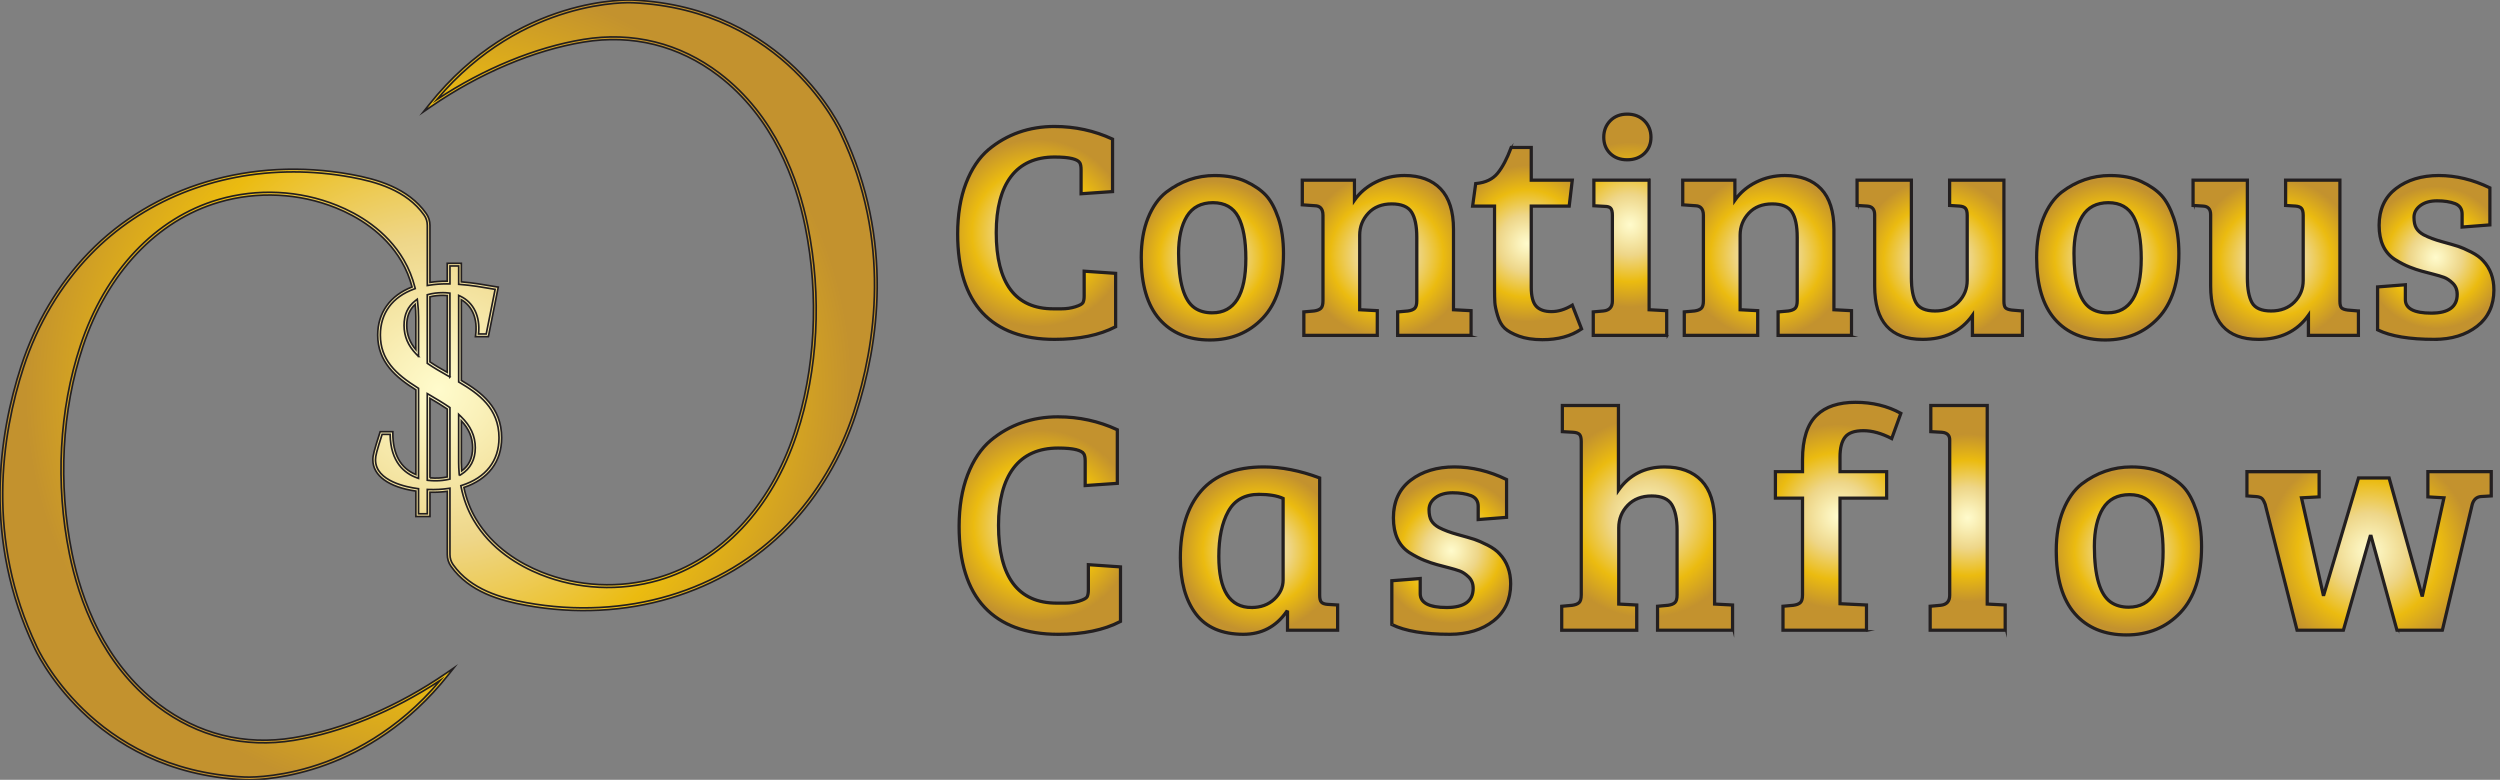 <?xml version="1.0" encoding="UTF-8"?>
<svg id="Layer_1" data-name="Layer 1" xmlns="http://www.w3.org/2000/svg" xmlns:xlink="http://www.w3.org/1999/xlink" viewBox="0 0 1498.4 467.38">
  <rect x="0" y="0" width="1498.4" height="467.38" fill="#808080" stroke="none"/>
  <defs>
    <style>
      .cls-1 {
        fill: url(#Gold_Radial);
      }

      .cls-1, .cls-2, .cls-3, .cls-4, .cls-5, .cls-6, .cls-7, .cls-8, .cls-9, .cls-10, .cls-11, .cls-12, .cls-13, .cls-14, .cls-15, .cls-16, .cls-17, .cls-18, .cls-19, .cls-20, .cls-21, .cls-22, .cls-23, .cls-24, .cls-25, .cls-26, .cls-27, .cls-28, .cls-29, .cls-30, .cls-31, .cls-32, .cls-33, .cls-34, .cls-35, .cls-36, .cls-37, .cls-38 {
        stroke: #231f20;
        stroke-miterlimit: 10;
      }

      .cls-2 {
        fill: url(#Gold_Radial-2);
      }

      .cls-3 {
        fill: url(#Gold_Radial-5);
      }

      .cls-4 {
        fill: url(#Gold_Radial-3);
      }

      .cls-5 {
        fill: url(#Gold_Radial-4);
      }

      .cls-6 {
        fill: url(#Gold_Radial-8);
      }

      .cls-7 {
        fill: url(#Gold_Radial-7);
      }

      .cls-8 {
        fill: url(#Gold_Radial-9);
      }

      .cls-9 {
        fill: url(#Gold_Radial-6);
      }

      .cls-10 {
        fill: url(#Gold_Radial-14);
      }

      .cls-11 {
        fill: url(#Gold_Radial-12);
      }

      .cls-12 {
        fill: url(#Gold_Radial-15);
      }

      .cls-13 {
        fill: url(#Gold_Radial-13);
      }

      .cls-14 {
        fill: url(#Gold_Radial-18);
      }

      .cls-15 {
        fill: url(#Gold_Radial-16);
      }

      .cls-16 {
        fill: url(#Gold_Radial-19);
      }

      .cls-17 {
        fill: url(#Gold_Radial-17);
      }

      .cls-18 {
        fill: url(#Gold_Radial-11);
      }

      .cls-19 {
        fill: url(#Gold_Radial-10);
      }

      .cls-20 {
        fill: url(#Gold_Radial-35);
      }

      .cls-21 {
        fill: url(#Gold_Radial-30);
      }

      .cls-22 {
        fill: url(#Gold_Radial-20);
      }

      .cls-23 {
        fill: url(#Gold_Radial-21);
      }

      .cls-24 {
        fill: url(#Gold_Radial-25);
      }

      .cls-25 {
        fill: url(#Gold_Radial-24);
      }

      .cls-26 {
        fill: url(#Gold_Radial-23);
      }

      .cls-27 {
        fill: url(#Gold_Radial-22);
      }

      .cls-28 {
        fill: url(#Gold_Radial-29);
      }

      .cls-29 {
        fill: url(#Gold_Radial-28);
      }

      .cls-30 {
        fill: url(#Gold_Radial-27);
      }

      .cls-31 {
        fill: url(#Gold_Radial-26);
      }

      .cls-32 {
        fill: url(#Gold_Radial-37);
      }

      .cls-33 {
        fill: url(#Gold_Radial-33);
      }

      .cls-34 {
        fill: url(#Gold_Radial-32);
      }

      .cls-35 {
        fill: url(#Gold_Radial-36);
      }

      .cls-36 {
        fill: url(#Gold_Radial-34);
      }

      .cls-37 {
        fill: url(#Gold_Radial-38);
      }

      .cls-38 {
        fill: url(#Gold_Radial-31);
      }
    </style>
    <radialGradient id="Gold_Radial" data-name="Gold Radial" cx="262.88" cy="233.69" fx="262.88" fy="233.69" r="247.87" gradientUnits="userSpaceOnUse">
      <stop offset="0" stop-color="#fffbcc"/>
      <stop offset=".11" stop-color="#faf1ba"/>
      <stop offset=".34" stop-color="#efd98e"/>
      <stop offset=".37" stop-color="#eed688"/>
      <stop offset=".69" stop-color="#ebbb10"/>
      <stop offset="1" stop-color="#c3922e"/>
    </radialGradient>
    <radialGradient id="Gold_Radial-2" data-name="Gold Radial" cx="262.88" cy="233.69" fx="262.88" fy="233.69" r="248.71" xlink:href="#Gold_Radial"/>
    <radialGradient id="Gold_Radial-3" data-name="Gold Radial" cx="621.33" cy="139.6" fx="621.33" fy="139.6" r="56.18" xlink:href="#Gold_Radial"/>
    <radialGradient id="Gold_Radial-4" data-name="Gold Radial" cx="621.33" cy="139.6" fx="621.33" fy="139.6" r="56.65" xlink:href="#Gold_Radial"/>
    <radialGradient id="Gold_Radial-5" data-name="Gold Radial" cx="726.64" cy="154.49" fx="726.64" fy="154.49" r="46.08" xlink:href="#Gold_Radial"/>
    <radialGradient id="Gold_Radial-6" data-name="Gold Radial" cx="726.64" cy="154.49" fx="726.64" fy="154.49" r="46.55" xlink:href="#Gold_Radial"/>
    <radialGradient id="Gold_Radial-7" data-name="Gold Radial" cx="831.13" cy="153.1" fx="831.13" fy="153.1" r="49.26" xlink:href="#Gold_Radial"/>
    <radialGradient id="Gold_Radial-8" data-name="Gold Radial" cx="831.13" cy="153.1" fx="831.13" fy="153.1" r="49.73" xlink:href="#Gold_Radial"/>
    <radialGradient id="Gold_Radial-9" data-name="Gold Radial" cx="915.27" cy="145.98" fx="915.27" fy="145.98" r="46.82" xlink:href="#Gold_Radial"/>
    <radialGradient id="Gold_Radial-10" data-name="Gold Radial" cx="915.29" cy="145.98" fx="915.29" fy="145.98" r="47.3" xlink:href="#Gold_Radial"/>
    <radialGradient id="Gold_Radial-11" data-name="Gold Radial" cx="976.95" cy="134.7" fx="976.95" fy="134.7" r="49.39" xlink:href="#Gold_Radial"/>
    <radialGradient id="Gold_Radial-12" data-name="Gold Radial" cx="976.94" cy="134.7" fx="976.94" fy="134.7" r="49.82" xlink:href="#Gold_Radial"/>
    <radialGradient id="Gold_Radial-13" data-name="Gold Radial" cx="1059.14" cy="153.1" fx="1059.14" fy="153.1" r="49.26" xlink:href="#Gold_Radial"/>
    <radialGradient id="Gold_Radial-14" data-name="Gold Radial" cx="1059.14" cy="153.1" fx="1059.14" fy="153.1" r="49.73" xlink:href="#Gold_Radial"/>
    <radialGradient id="Gold_Radial-15" data-name="Gold Radial" cx="1162.61" cy="155.69" fx="1162.61" fy="155.69" r="48.65" xlink:href="#Gold_Radial"/>
    <radialGradient id="Gold_Radial-16" data-name="Gold Radial" cx="1162.61" cy="155.69" fx="1162.61" fy="155.69" r="49.12" xlink:href="#Gold_Radial"/>
    <radialGradient id="Gold_Radial-17" data-name="Gold Radial" cx="1263.31" cy="154.49" fx="1263.31" fy="154.49" r="46.08" xlink:href="#Gold_Radial"/>
    <radialGradient id="Gold_Radial-18" data-name="Gold Radial" cx="1263.31" cy="154.49" fx="1263.31" fy="154.49" r="46.55" xlink:href="#Gold_Radial"/>
    <radialGradient id="Gold_Radial-19" data-name="Gold Radial" cx="1364" cy="155.69" fx="1364" fy="155.69" r="48.65" xlink:href="#Gold_Radial"/>
    <radialGradient id="Gold_Radial-20" data-name="Gold Radial" cx="1364" cy="155.69" fx="1364" fy="155.69" r="49.12" xlink:href="#Gold_Radial"/>
    <radialGradient id="Gold_Radial-21" data-name="Gold Radial" cx="1459.89" cy="154.31" fx="1459.89" fy="154.31" r="42.58" xlink:href="#Gold_Radial"/>
    <radialGradient id="Gold_Radial-22" data-name="Gold Radial" cx="1459.89" cy="154.31" fx="1459.89" fy="154.31" r="43.05" xlink:href="#Gold_Radial"/>
    <radialGradient id="Gold_Radial-23" data-name="Gold Radial" cx="623.21" cy="315" fx="623.21" fy="315" r="57.39" xlink:href="#Gold_Radial"/>
    <radialGradient id="Gold_Radial-24" data-name="Gold Radial" cx="623.21" cy="315" fx="623.21" fy="315" r="57.85" xlink:href="#Gold_Radial"/>
    <radialGradient id="Gold_Radial-25" data-name="Gold Radial" cx="754.59" cy="330.02" fx="754.59" fy="330.02" r="48.67" xlink:href="#Gold_Radial"/>
    <radialGradient id="Gold_Radial-26" data-name="Gold Radial" cx="754.59" cy="330.02" fx="754.59" fy="330.02" r="49.14" xlink:href="#Gold_Radial"/>
    <radialGradient id="Gold_Radial-27" data-name="Gold Radial" cx="869.83" cy="330.02" fx="869.83" fy="330.02" r="43.49" xlink:href="#Gold_Radial"/>
    <radialGradient id="Gold_Radial-28" data-name="Gold Radial" cx="869.83" cy="330.02" fx="869.83" fy="330.02" r="43.96" xlink:href="#Gold_Radial"/>
    <radialGradient id="Gold_Radial-29" data-name="Gold Radial" cx="987.23" cy="310.37" fx="987.23" fy="310.37" r="59.82" xlink:href="#Gold_Radial"/>
    <radialGradient id="Gold_Radial-30" data-name="Gold Radial" cx="987.23" cy="310.37" fx="987.23" fy="310.37" r="60.29" xlink:href="#Gold_Radial"/>
    <radialGradient id="Gold_Radial-31" data-name="Gold Radial" cx="1101.71" cy="309.43" fx="1101.71" fy="309.43" r="55.12" xlink:href="#Gold_Radial"/>
    <radialGradient id="Gold_Radial-32" data-name="Gold Radial" cx="1101.76" cy="309.43" fx="1101.76" fy="309.43" r="55.6" xlink:href="#Gold_Radial"/>
    <radialGradient id="Gold_Radial-33" data-name="Gold Radial" cx="1179.35" cy="310.37" fx="1179.35" fy="310.37" r="50.2" xlink:href="#Gold_Radial"/>
    <radialGradient id="Gold_Radial-34" data-name="Gold Radial" cx="1179.35" cy="310.37" fx="1179.35" fy="310.37" r="50.63" xlink:href="#Gold_Radial"/>
    <radialGradient id="Gold_Radial-35" data-name="Gold Radial" cx="1275.97" cy="330.21" fx="1275.97" fy="330.21" r="47.07" xlink:href="#Gold_Radial"/>
    <radialGradient id="Gold_Radial-36" data-name="Gold Radial" cx="1275.97" cy="330.21" fx="1275.97" fy="330.21" r="47.54" xlink:href="#Gold_Radial"/>
    <radialGradient id="Gold_Radial-37" data-name="Gold Radial" cx="1419.92" cy="330.21" fx="1419.92" fy="330.21" r="61.71" xlink:href="#Gold_Radial"/>
    <radialGradient id="Gold_Radial-38" data-name="Gold Radial" cx="1419.92" cy="330.21" fx="1419.92" fy="330.21" r="62.17" xlink:href="#Gold_Radial"/>
  </defs>
  <g>
    <path class="cls-1" d="M504.54,79.74S472.46,5.1,379.22.85c0,0-68.44-4.25-121.47,62.52,26.99-18.58,59.58-33.62,92.02-38.94,29.43-4.83,57.64,2.35,81.05,20.13,29.05,22.06,45.47,56.04,52.56,91.07,8.24,40.7,6.55,84.8-6.55,124.32-13.19,39.79-40.47,74.85-82.15,87.05-23.2,6.79-48.2,5.6-70.61-3.44-16.08-6.49-30.84-17.29-39.66-32.39-3.56-6.1-5.93-12.69-7.29-19.5,13.3-4.25,22.75-13.82,22.75-29.23,0-17.47-11.51-26.46-24.17-33.95v-50.14c8.07,3.87,11.52,12.6,10.17,22.64h6.18l5.64-28.2c-3.17-.43-12.03-2.33-21.99-3.1v-11.04h-6.84v10.72c-.39,0-.77-.02-1.16-.02-3.89,0-7.48.31-10.81.85v-35.12c0-2.36-.69-4.67-2.06-6.6-10.23-14.47-27.71-20.04-44.44-23.09-56.29-10.26-116.57,5.13-156.75,46.7-18.46,19.1-32.07,42.57-40.26,67.74-12.56,38.63-23.36,102.23,7.83,167.82,0,0,32.08,74.64,125.32,78.89,0,0,68.44,4.25,121.47-62.52-26.99,18.58-59.58,33.62-92.02,38.94-29.43,4.83-57.64-2.35-81.05-20.13-29.05-22.06-45.47-56.04-52.56-91.07-8.24-40.7-6.55-84.8,6.55-124.32,13.19-39.79,40.47-74.85,82.15-87.05,23.2-6.79,48.2-5.6,70.61,3.44,16.08,6.49,30.84,17.29,39.66,32.39,2.99,5.12,5.16,10.59,6.58,16.25-13.77,5-20.76,15.53-20.76,28.31,0,15.94,10.74,24.85,22.88,32.41v52.38c-8.45-3.04-15.43-10.48-15.43-26.05h-6.18c-3.45,10.85-4.18,13.38-4.18,16.09,0,10.67,12.6,16.26,25.79,18v15.13h6.84v-14.56c.82.03,1.64.05,2.45.05,3.26,0,6.45-.23,9.52-.69v38.76c0,2.36.69,4.67,2.06,6.6,10.23,14.47,27.71,20.04,44.44,23.09,56.29,10.26,116.57-5.13,156.75-46.7,18.46-19.1,32.07-42.57,40.26-67.74,12.56-38.63,23.36-102.23-7.83-167.82ZM284.07,268.39c0,7.45-3.24,12.34-8.06,15.3-.18-2.13-.3-4.26-.3-6.41v-27.03c5.03,4.84,8.36,10.55,8.36,18.14ZM265.52,176.2c1.17,0,2.27.09,3.34.21v48.14c-4.19-2.36-8.3-4.69-11.98-7.24v-40.04c2.68-.73,5.6-1.08,8.63-1.08ZM242.98,195c0-6.48,2.51-11.12,6.49-14.17.38,3.06.58,6.16.58,9.27v21.57c-4.3-4.42-7.07-9.7-7.07-16.66ZM260.98,287.37c-1.35,0-2.72-.08-4.09-.24v-49.83c4.15,2.44,8.25,4.85,11.98,7.43v41.78c-2.52.58-5.19.86-7.89.86Z"/>
    <path class="cls-2" d="M148.63,467.38c-1.33,0-2.07-.04-2.14-.04-92.66-4.23-125.69-78.63-126.01-79.38C-10.26,323.32-.76,260.71,12.62,219.57c8.4-25.85,22.39-49.38,40.44-68.05,38.92-40.27,97.81-57.81,157.48-46.94,15.18,2.76,34,7.92,44.95,23.42,1.44,2.04,2.21,4.49,2.21,7.07v34.18c3.29-.48,6.57-.72,10-.72h.35s0-10.71,0-10.71h8.46v11.1c7.08.59,13.45,1.71,17.71,2.45,1.53.27,2.75.48,3.58.59l.85.12-5.93,29.69h-7.77l.12-.92c1.28-9.55-1.91-17.36-8.56-21.19v48.34c11.77,6.99,24.17,16.04,24.17,34.41,0,14.31-8.03,24.86-22.62,29.77,1.42,6.72,3.78,12.96,7.05,18.55,10.23,17.52,27,27.1,39.26,32.05,22.15,8.94,47.04,10.15,70.08,3.41,37.25-10.9,66.99-42.44,81.61-86.53,12.65-38.18,14.97-82.18,6.52-123.9-5.55-27.44-19.13-65.42-52.26-90.58-23.5-17.84-51.31-24.76-80.43-19.97-29.9,4.9-62.46,18.68-91.7,38.8l-4.46,3.07,3.37-4.24C309.8-3.47,378.58,0,379.27.04c92.2,4.2,125.36,77.88,126.01,79.36,30.74,64.66,21.24,127.27,7.86,168.41-8.4,25.85-22.39,49.38-40.44,68.05-38.92,40.26-97.79,57.81-157.48,46.94-15.18-2.76-34-7.92-44.95-23.42-1.44-2.04-2.2-4.49-2.2-7.07v-37.83c-3.35.45-6.8.63-10.36.55v14.53h-8.46v-15.23c-16.16-2.3-25.79-9.27-25.79-18.71,0-2.82.75-5.42,4.22-16.33l.18-.56h7.58v.81c0,12.73,4.65,21.09,13.81,24.87v-50.75c-11.93-7.48-22.88-16.68-22.88-32.86,0-13.33,7.5-23.79,20.6-28.81-1.44-5.48-3.57-10.64-6.32-15.34-10.23-17.52-27-27.1-39.26-32.05-22.16-8.94-47.05-10.15-70.08-3.41-37.25,10.9-66.99,42.44-81.61,86.53-12.65,38.17-14.97,82.17-6.52,123.9,5.55,27.44,19.13,65.42,52.26,90.58,23.49,17.84,51.29,24.76,80.43,19.97,29.9-4.9,62.46-18.68,91.7-38.8l4.46-3.07-3.37,4.24c-47.45,59.73-107.94,62.86-120.01,62.86ZM175.84,103.04c-46.76,0-90.59,17.51-121.61,49.6-17.88,18.5-31.74,41.81-40.07,67.43-13.29,40.86-22.73,103.04,7.79,167.22.33.77,32.99,74.25,124.63,78.43.69.08,65.7,3.29,117.33-57.97-28.22,18.58-59.21,31.31-87.79,36-29.55,4.83-57.81-2.16-81.66-20.28-33.54-25.46-47.26-63.84-52.87-91.55-8.5-42-6.17-86.3,6.57-124.74,14.78-44.6,44.93-76.52,82.69-87.57,23.39-6.84,48.65-5.61,71.14,3.47,12.5,5.04,29.59,14.82,40.05,32.73,2.94,5.04,5.19,10.58,6.67,16.46l.18.71-.69.25c-13.04,4.74-20.22,14.52-20.22,27.55,0,14.7,8.99,23.31,22.5,31.73l.38.24v53.98l-1.08-.39c-7.17-2.58-15.69-9.19-15.96-26h-4.79c-3.26,10.24-3.96,12.74-3.96,15.28,0,12.88,19.2,16.42,25.09,17.2l.7.09v15.03h5.23v-14.59l.84.03c4.07.14,8.03-.07,11.83-.63l.93-.14v39.7c0,2.25.66,4.37,1.91,6.13,10.61,15.02,29.05,20.05,43.92,22.76,59.14,10.77,117.47-6.6,156.02-46.47,17.88-18.5,31.74-41.81,40.07-67.43,13.29-40.86,22.73-103.03-7.79-167.22v-.03c-.33-.74-32.99-74.22-124.63-78.4-.66-.04-65.7-3.28-117.33,57.97,28.23-18.58,59.21-31.31,87.79-36,29.54-4.85,57.8,2.16,81.67,20.28,33.53,25.46,47.25,63.84,52.86,91.55,8.5,42,6.17,86.3-6.57,124.74-14.78,44.6-44.93,76.52-82.69,87.57-23.38,6.83-48.65,5.61-71.14-3.47-12.5-5.04-29.59-14.82-40.05-32.73-3.47-5.94-5.95-12.59-7.39-19.75l-.14-.71.69-.22c14.31-4.58,22.19-14.68,22.19-28.46,0-17.72-12.27-26.46-23.77-33.25l-.4-.23v-51.89l1.16.55c7.87,3.77,11.85,12.17,10.74,22.56h4.6l5.34-26.72c-.75-.12-1.69-.28-2.79-.47-4.38-.77-11.01-1.93-18.3-2.5l-.75-.06v-10.98h-5.22v10.73l-1.97-.02c-3.67,0-7.17.28-10.68.85l-.94.15v-36.07c0-2.25-.66-4.37-1.91-6.13-10.61-15.02-29.04-20.05-43.92-22.76-11.55-2.1-23.07-3.14-34.42-3.14ZM260.98,288.17c-1.34,0-2.75-.08-4.18-.24l-.72-.08v-51.96l1.22.71c4.09,2.4,8.29,4.87,12.03,7.46l.35.24v42.84l-.63.15c-2.55.58-5.26.88-8.07.88ZM257.7,286.4c3.73.34,7.15.12,10.36-.54v-40.7c-3.24-2.23-6.71-4.29-10.36-6.44v47.69ZM275.31,285.06l-.11-1.31c-.21-2.41-.3-4.53-.3-6.48v-28.93l1.37,1.31c5.79,5.57,8.6,11.69,8.6,18.72s-2.92,12.59-8.44,15.99l-1.12.69ZM276.52,252.22v25.06c0,1.53.06,3.16.19,4.97,4.35-3.14,6.55-7.8,6.55-13.86s-2.15-11.26-6.74-16.17ZM269.68,225.94l-1.21-.68c-4.46-2.51-8.44-4.79-12.04-7.28l-.35-.24v-41.08l.6-.16c2.69-.73,5.67-1.1,8.84-1.1,1.09,0,2.21.07,3.44.22l.71.09v50.24ZM257.7,216.89c3.12,2.14,6.56,4.14,10.36,6.28v-46.03c-.89-.09-1.72-.13-2.54-.13-2.8,0-5.42.3-7.82.89v38.99ZM250.86,213.65l-1.39-1.42c-4.91-5.04-7.3-10.67-7.3-17.23s2.35-11.4,6.81-14.81l1.12-.86.17,1.4c.39,3.11.58,6.27.58,9.36v23.56ZM248.84,182.42c-3.35,3.09-5.05,7.31-5.05,12.59s1.78,10.25,5.45,14.57v-19.48c0-2.54-.14-5.11-.4-7.68Z"/>
  </g>
  <g>
    <g>
      <g>
        <path class="cls-4" d="M647.22,97.63c-1.36-2.34-6.41-3.51-15.16-3.51-11.47,0-20.16,3.88-26.08,11.65-5.92,7.77-8.88,18.99-8.88,33.66,0,30.45,11.4,45.68,34.21,45.68h4.9c2.89,0,5.64-.4,8.23-1.2,2.59-.8,4.13-1.63,4.62-2.5.49-.86.74-2.22.74-4.07v-14.8l18.86,1.29v31.99c-9.62,5.06-21.82,7.58-36.62,7.58-18.86,0-33.26-5.3-43.18-15.91-9.92-10.6-14.89-26.38-14.89-47.34,0-11.59,1.66-21.7,4.99-30.33,3.33-8.63,7.83-15.35,13.5-20.16,11.1-9.25,24.29-13.87,39.57-13.87,12.33,0,23.92,2.53,34.77,7.58v31.44l-18.86,1.29v-14.43c0-1.85-.25-3.2-.74-4.07Z"/>
        <path class="cls-5" d="M632.05,203.88c-18.92,0-33.56-5.4-43.53-16.06-9.96-10.64-15.01-26.68-15.01-47.66,0-11.59,1.69-21.85,5.02-30.5,3.34-8.67,7.93-15.51,13.64-20.35,11.13-9.28,24.55-13.98,39.88-13.98,12.34,0,24.1,2.57,34.97,7.63l.27.13v32.18l-19.81,1.36v-14.93c0-1.75-.23-3.04-.67-3.83-.87-1.49-4.14-3.28-14.76-3.28-11.26,0-19.9,3.86-25.7,11.46-5.83,7.65-8.78,18.87-8.78,33.37,0,30,11.35,45.2,33.74,45.2h4.9c2.84,0,5.56-.4,8.09-1.18,3.06-.94,4.06-1.76,4.35-2.28.45-.79.68-2.08.68-3.83v-15.3l19.81,1.36v32.72l-.25.13c-9.64,5.07-22.03,7.64-36.84,7.64ZM632.05,76.28c-15.1,0-28.31,4.63-39.27,13.76-5.58,4.73-10.08,11.45-13.36,19.96-3.29,8.54-4.96,18.68-4.96,30.16,0,20.74,4.97,36.56,14.76,47.02,9.78,10.45,24.19,15.76,42.84,15.76,14.52,0,26.68-2.49,36.14-7.4v-31.27l-17.92-1.23v14.29c0,1.95-.26,3.36-.8,4.3-.56.98-2.16,1.87-4.89,2.72-2.62.81-5.43,1.22-8.37,1.22h-4.9c-23.01,0-34.68-15.53-34.68-46.15,0-14.71,3.02-26.13,8.97-33.94,5.98-7.85,14.88-11.84,26.45-11.84,9.01,0,14.11,1.23,15.57,3.75h0c.54.95.8,2.36.8,4.31v13.92l17.92-1.23v-30.69c-10.66-4.92-22.2-7.41-34.29-7.41Z"/>
      </g>
      <g>
        <path class="cls-3" d="M684.02,154.4c0-9.12,1.36-17.04,4.07-23.76,2.71-6.72,6.35-11.86,10.91-15.44,8.75-6.66,18.43-9.99,29.03-9.99,7.4,0,13.65,1.2,18.77,3.61,5.11,2.4,9.12,5.18,12.02,8.32,2.89,3.14,5.36,7.71,7.4,13.69,2.03,5.98,3.05,13.04,3.05,21.18,0,17.01-4.13,29.9-12.39,38.65-8.26,8.76-18.84,13.13-31.72,13.13s-22.96-4.16-30.24-12.48c-7.28-8.32-10.91-20.62-10.91-36.89ZM726.55,187.5c13.44,0,20.16-10.85,20.16-32.55,0-10.97-1.51-19.29-4.53-24.97-3.02-5.67-8.08-8.51-15.16-8.51s-12.3,2.71-15.63,8.14c-3.33,5.43-4.99,12.82-4.99,22.19,0,17.39,3.2,28.3,9.62,32.73,2.84,1.97,6.35,2.96,10.54,2.96Z"/>
        <path class="cls-9" d="M725.16,204.25c-12.97,0-23.26-4.25-30.59-12.65-7.32-8.37-11.03-20.89-11.03-37.2,0-9.14,1.38-17.19,4.1-23.94,2.73-6.76,6.45-12.02,11.06-15.64,8.8-6.7,18.67-10.09,29.32-10.09,7.43,0,13.82,1.23,18.97,3.65,5.15,2.42,9.24,5.26,12.17,8.43,2.93,3.18,5.45,7.84,7.5,13.85,2.04,6,3.08,13.18,3.08,21.33,0,17.06-4.21,30.17-12.52,38.97-8.32,8.81-19.1,13.28-32.06,13.28ZM728.03,105.68c-10.45,0-20.12,3.33-28.75,9.89-4.47,3.51-8.09,8.64-10.76,15.24-2.68,6.63-4.03,14.57-4.03,23.59,0,16.08,3.63,28.39,10.79,36.58,7.14,8.18,17.2,12.32,29.88,12.32s23.24-4.37,31.37-12.98c8.14-8.62,12.26-21.52,12.26-38.32,0-8.04-1.02-15.12-3.03-21.02-2-5.88-4.46-10.43-7.3-13.52-2.84-3.08-6.84-5.85-11.88-8.21-5.03-2.36-11.27-3.56-18.57-3.56ZM726.55,187.97c-4.27,0-7.91-1.02-10.81-3.04-6.51-4.51-9.82-15.65-9.82-33.12,0-9.41,1.7-16.96,5.06-22.44,3.41-5.55,8.8-8.36,16.03-8.36s12.48,2.95,15.58,8.76c3.04,5.71,4.59,14.19,4.59,25.19,0,21.91-6.94,33.02-20.63,33.02ZM727.01,121.95c-6.88,0-12,2.66-15.22,7.91-3.27,5.33-4.92,12.71-4.92,21.94,0,17.14,3.17,28.02,9.41,32.34,2.74,1.91,6.2,2.88,10.27,2.88,13.06,0,19.68-10.79,19.68-32.07,0-10.84-1.51-19.17-4.48-24.74-2.92-5.48-7.88-8.26-14.75-8.26Z"/>
      </g>
      <g>
        <path class="cls-7" d="M780.55,122.78v-14.8h31.25v12.02c3.2-4.56,7.46-8.17,12.76-10.82,5.3-2.65,11.03-3.97,17.2-3.97,9.37,0,16.61,2.68,21.73,8.04,5.11,5.36,7.67,13.41,7.67,24.13v48.27l10.54.56v14.79h-44.01v-14.05l6.1-.55c1.85-.25,3.2-.77,4.07-1.57.86-.8,1.29-2.31,1.29-4.53v-38.1c0-6.78-1.05-11.8-3.14-15.07-2.1-3.27-6.07-4.9-11.93-4.9s-10.51,1.85-13.96,5.55c-3.45,3.7-5.18,8.08-5.18,13.13v44.75l10.54.56v14.79h-44.01v-14.05l6.1-.55c1.85-.25,3.2-.77,4.07-1.57.86-.8,1.29-2.31,1.29-4.53v-51.23c0-3.7-1.54-5.61-4.62-5.73l-7.77-.55Z"/>
        <path class="cls-6" d="M882.18,201.47h-44.96v-14.96l6.53-.59c1.72-.23,3-.72,3.79-1.45.76-.71,1.14-2.11,1.14-4.19v-38.1c0-6.65-1.03-11.64-3.07-14.82-1.99-3.11-5.88-4.68-11.53-4.68s-10.28,1.82-13.62,5.4c-3.35,3.59-5.05,7.9-5.05,12.81v44.3l10.54.56v15.72h-44.96v-14.96l6.53-.59c1.72-.23,3-.72,3.79-1.45.76-.71,1.14-2.11,1.14-4.19v-51.23c0-3.43-1.36-5.15-4.17-5.26l-8.22-.59v-15.71h32.2v11.05c3.13-4.06,7.19-7.36,12.07-9.8,5.34-2.67,11.2-4.02,17.41-4.02,9.46,0,16.89,2.76,22.07,8.19,5.18,5.43,7.81,13.66,7.81,24.46v47.82l10.54.56v15.72ZM838.17,200.53h43.07v-13.87l-10.54-.56v-48.72c0-10.55-2.54-18.56-7.54-23.81-5-5.24-12.19-7.9-21.39-7.9-6.06,0-11.78,1.32-16.99,3.93-5.21,2.6-9.44,6.19-12.58,10.67l-.86,1.22v-13.04h-30.31v13.88l7.33.52c2.3.09,5.06,1.25,5.06,6.2v51.23c0,2.38-.47,3.97-1.45,4.88-.93.87-2.38,1.44-4.33,1.7l-5.69.52v13.15h43.07v-13.87l-10.54-.56v-45.2c0-5.16,1.79-9.68,5.31-13.45,3.52-3.78,8.34-5.7,14.31-5.7s10.14,1.72,12.33,5.12c2.14,3.33,3.22,8.49,3.22,15.33v38.1c0,2.38-.47,3.97-1.45,4.88-.93.87-2.38,1.44-4.33,1.7l-5.69.52v13.15Z"/>
      </g>
      <g>
        <path class="cls-8" d="M905.75,88.38h12.02v19.6h24.6l-1.85,15.53h-22.75v48.64c0,5.42.98,9.22,2.96,11.37,1.97,2.16,5.02,3.24,9.15,3.24s8.29-1.29,12.48-3.88l5.55,14.24c-6.17,4.31-13.99,6.47-23.49,6.47-5.55,0-10.23-.71-14.05-2.13-3.82-1.41-6.66-2.99-8.51-4.72-1.85-1.73-3.27-4.25-4.25-7.58-.99-3.33-1.54-5.95-1.66-7.86-.12-1.91-.18-4.72-.18-8.41v-49.38h-13.13l1.85-13.5c5.79-.49,10.17-2.56,13.13-6.2,2.96-3.64,5.67-8.78,8.14-15.44Z"/>
        <path class="cls-19" d="M924.43,204.06c-5.57,0-10.36-.73-14.22-2.16-3.86-1.43-6.78-3.05-8.66-4.81-1.9-1.78-3.38-4.4-4.38-7.79-1.01-3.4-1.56-6-1.68-7.96-.12-1.9-.19-4.74-.19-8.44v-48.9h-13.2l1.97-14.41.38-.03c5.63-.48,9.94-2.5,12.8-6.02,2.91-3.57,5.62-8.72,8.06-15.31l.11-.31h12.82v19.6h24.66l-1.96,16.48h-22.69v48.17c0,5.28.95,9,2.84,11.05,1.87,2.05,4.83,3.08,8.81,3.08s8.14-1.28,12.23-3.81l.48-.3,5.89,15.11-.3.21c-6.22,4.35-14.21,6.56-23.76,6.56ZM883.17,123.04h13.06v49.85c0,3.68.06,6.5.18,8.38.12,1.86.67,4.47,1.65,7.76.96,3.23,2.34,5.71,4.12,7.37,1.8,1.68,4.6,3.23,8.35,4.62,3.75,1.39,8.43,2.1,13.89,2.1,9.19,0,16.9-2.08,22.91-6.18l-5.21-13.37c-4.09,2.43-8.21,3.66-12.25,3.66-4.25,0-7.45-1.14-9.5-3.39-2.04-2.23-3.08-6.17-3.08-11.69v-49.11h22.8l1.74-14.59h-24.54v-19.6h-11.22c-2.45,6.54-5.17,11.67-8.1,15.27-2.97,3.64-7.37,5.77-13.08,6.33l-1.73,12.59Z"/>
      </g>
      <g>
        <path class="cls-18" d="M988.41,107.98v77.67l10.54.56v14.79h-44.01v-14.05l6.1-.55c3.57-.37,5.36-2.34,5.36-5.92v-51.41c0-2.09-.34-3.51-1.02-4.25-.68-.74-1.88-1.11-3.61-1.11l-6.47-.37v-15.35h33.1ZM965.11,91.98c-2.59-2.53-3.88-5.76-3.88-9.71s1.29-7.24,3.88-9.89c2.59-2.65,5.98-3.98,10.17-3.98s7.61,1.33,10.26,3.98c2.65,2.65,3.97,5.95,3.97,9.89s-1.33,7.18-3.97,9.71c-2.65,2.53-6.08,3.79-10.26,3.79s-7.58-1.26-10.17-3.79Z"/>
        <path class="cls-11" d="M999.42,201.47h-44.96v-14.96l6.53-.59c3.32-.34,4.93-2.13,4.93-5.45v-51.41c0-1.96-.3-3.29-.89-3.93-.58-.64-1.68-.96-3.26-.96l-6.95-.4v-16.27h34.05v77.7l10.54.56v15.72ZM955.41,200.53h43.07v-13.87l-10.54-.56v-77.65h-32.16v14.43l6.03.34h0c1.82,0,3.15.42,3.92,1.26.77.84,1.14,2.34,1.14,4.57v51.41c0,3.84-1.95,5.99-5.79,6.39l-5.68.52v13.15ZM975.28,96.25c-4.3,0-7.83-1.32-10.5-3.93h0c-2.67-2.61-4.02-5.99-4.02-10.05s1.35-7.49,4.02-10.22c2.67-2.73,6.21-4.12,10.51-4.12s7.87,1.39,10.6,4.12c2.73,2.73,4.11,6.17,4.11,10.23s-1.39,7.44-4.12,10.05c-2.73,2.6-6.3,3.92-10.59,3.92ZM975.28,68.88c-4.04,0-7.35,1.29-9.83,3.83-2.49,2.55-3.75,5.77-3.75,9.56s1.26,6.95,3.74,9.37h0c2.48,2.43,5.8,3.66,9.84,3.66s7.39-1.23,9.94-3.66c2.54-2.42,3.83-5.57,3.83-9.37s-1.29-7.01-3.84-9.56c-2.55-2.55-5.89-3.84-9.93-3.84Z"/>
      </g>
      <g>
        <path class="cls-13" d="M1008.57,122.78v-14.8h31.25v12.02c3.2-4.56,7.46-8.17,12.76-10.82,5.3-2.65,11.03-3.97,17.2-3.97,9.37,0,16.61,2.68,21.73,8.04,5.11,5.36,7.67,13.41,7.67,24.13v48.27l10.54.56v14.79h-44.01v-14.05l6.1-.55c1.85-.25,3.2-.77,4.07-1.57.86-.8,1.29-2.31,1.29-4.53v-38.1c0-6.78-1.05-11.8-3.14-15.07-2.1-3.27-6.07-4.9-11.93-4.9s-10.51,1.85-13.96,5.55c-3.45,3.7-5.18,8.08-5.18,13.13v44.75l10.54.56v14.79h-44.01v-14.05l6.1-.55c1.85-.25,3.2-.77,4.07-1.57.86-.8,1.29-2.31,1.29-4.53v-51.23c0-3.7-1.54-5.61-4.62-5.73l-7.77-.55Z"/>
        <path class="cls-10" d="M1110.2,201.47h-44.96v-14.96l6.53-.59c1.72-.23,3-.72,3.79-1.45.76-.71,1.14-2.11,1.14-4.19v-38.1c0-6.65-1.03-11.64-3.07-14.82-1.99-3.11-5.88-4.68-11.53-4.68s-10.28,1.82-13.62,5.4c-3.35,3.59-5.05,7.9-5.05,12.81v44.3l10.54.56v15.72h-44.96v-14.96l6.53-.59c1.72-.23,3-.72,3.79-1.45.76-.71,1.14-2.11,1.14-4.19v-51.23c0-3.43-1.36-5.15-4.17-5.26l-8.22-.59v-15.71h32.2v11.05c3.13-4.06,7.19-7.36,12.07-9.8,5.34-2.67,11.2-4.02,17.41-4.02,9.46,0,16.89,2.76,22.07,8.19,5.18,5.43,7.81,13.66,7.81,24.46v47.82l10.54.56v15.72ZM1066.18,200.53h43.07v-13.87l-10.54-.56v-48.72c0-10.55-2.54-18.56-7.54-23.81-5-5.24-12.19-7.9-21.39-7.9-6.06,0-11.78,1.32-16.99,3.93-5.21,2.6-9.44,6.19-12.58,10.67l-.86,1.22v-13.04h-30.31v13.88l7.33.52c2.3.09,5.06,1.25,5.06,6.2v51.23c0,2.38-.47,3.97-1.45,4.88-.93.87-2.38,1.44-4.33,1.7l-5.69.52v13.15h43.07v-13.87l-10.54-.56v-45.2c0-5.16,1.79-9.68,5.31-13.45,3.52-3.78,8.34-5.7,14.31-5.7s10.14,1.72,12.33,5.12c2.14,3.33,3.22,8.49,3.22,15.33v38.1c0,2.38-.47,3.97-1.45,4.88-.93.87-2.38,1.44-4.33,1.7l-5.69.52v13.15Z"/>
      </g>
      <g>
        <path class="cls-12" d="M1212.18,186.39v14.61h-29.96v-12.02c-6.78,9.62-16.77,14.43-29.96,14.43-19.11,0-28.66-10.66-28.66-31.99v-42.72c0-3.33-1.54-5.05-4.62-5.18l-5.92-.37v-15.16h32.55v58.62c0,6.54.93,11.47,2.77,14.79,1.85,3.33,5.67,4.99,11.47,4.99s10.45-1.79,13.96-5.36c3.51-3.57,5.27-7.89,5.27-12.94v-39.02c0-1.97-.34-3.36-1.02-4.16-.68-.8-1.88-1.26-3.61-1.39l-5.92-.37v-15.16h32.55v72.49c0,1.97.3,3.3.92,3.97.62.68,1.85,1.14,3.7,1.39l6.47.56Z"/>
        <path class="cls-15" d="M1152.26,203.88c-19.33,0-29.14-10.92-29.14-32.47v-42.72c0-3.1-1.32-4.59-4.17-4.71l-6.37-.4v-16.08h33.49v59.1c0,6.42.91,11.32,2.72,14.56,1.75,3.15,5.47,4.75,11.05,4.75s10.22-1.76,13.62-5.22c3.41-3.47,5.13-7.71,5.13-12.61v-39.02c0-1.85-.3-3.14-.91-3.86-.59-.69-1.69-1.1-3.28-1.22l-6.36-.4v-16.08h33.49v72.97c0,2.3.43,3.26.8,3.66.54.59,1.68,1.01,3.41,1.24l6.88.59v15.52h-30.91v-11.05c-6.83,8.93-16.74,13.46-29.49,13.46ZM1113.53,122.7l5.47.34c3.31.13,5.07,2.09,5.07,5.65v42.72c0,21.21,9.22,31.52,28.19,31.52,12.97,0,22.92-4.79,29.57-14.23l.86-1.22v13.04h29.01v-13.7l-6.04-.52c-2.01-.27-3.31-.77-4.01-1.54-.7-.77-1.05-2.17-1.05-4.29v-72.02h-31.6v14.25l5.47.34c1.85.13,3.18.66,3.94,1.55.76.9,1.13,2.36,1.13,4.47v39.02c0,5.16-1.82,9.63-5.4,13.28-3.59,3.65-8.4,5.51-14.3,5.51s-9.95-1.76-11.88-5.24c-1.88-3.38-2.83-8.44-2.83-15.02v-58.15h-31.6v14.25Z"/>
      </g>
      <g>
        <path class="cls-17" d="M1220.68,154.4c0-9.12,1.36-17.04,4.07-23.76,2.71-6.72,6.35-11.86,10.91-15.44,8.75-6.66,18.43-9.99,29.03-9.99,7.4,0,13.65,1.2,18.77,3.61,5.11,2.4,9.12,5.18,12.02,8.32,2.89,3.14,5.36,7.71,7.4,13.69,2.03,5.98,3.05,13.04,3.05,21.18,0,17.01-4.13,29.9-12.39,38.65-8.26,8.76-18.84,13.13-31.72,13.13s-22.96-4.16-30.24-12.48c-7.28-8.32-10.91-20.62-10.91-36.89ZM1263.21,187.5c13.44,0,20.16-10.85,20.16-32.55,0-10.97-1.51-19.29-4.53-24.97-3.02-5.67-8.08-8.51-15.16-8.51s-12.3,2.71-15.63,8.14c-3.33,5.43-4.99,12.82-4.99,22.19,0,17.39,3.2,28.3,9.62,32.73,2.84,1.97,6.35,2.96,10.54,2.96Z"/>
        <path class="cls-14" d="M1261.83,204.25c-12.97,0-23.26-4.25-30.59-12.65-7.32-8.37-11.03-20.89-11.03-37.2,0-9.14,1.38-17.19,4.1-23.94,2.73-6.76,6.45-12.02,11.06-15.64,8.8-6.7,18.67-10.09,29.32-10.09,7.43,0,13.82,1.23,18.97,3.65,5.15,2.42,9.24,5.26,12.17,8.43,2.93,3.18,5.45,7.84,7.5,13.85,2.04,6,3.08,13.18,3.08,21.33,0,17.06-4.21,30.17-12.52,38.97-8.32,8.81-19.1,13.28-32.06,13.28ZM1264.69,105.68c-10.45,0-20.12,3.33-28.75,9.89-4.47,3.51-8.09,8.64-10.76,15.24-2.68,6.63-4.03,14.57-4.03,23.59,0,16.08,3.63,28.39,10.79,36.58,7.14,8.18,17.2,12.32,29.88,12.32s23.24-4.37,31.37-12.98c8.14-8.62,12.26-21.52,12.26-38.32,0-8.04-1.02-15.12-3.03-21.02-2-5.88-4.46-10.43-7.3-13.52-2.84-3.08-6.84-5.85-11.88-8.21-5.03-2.36-11.27-3.56-18.57-3.56ZM1263.21,187.97c-4.27,0-7.91-1.02-10.81-3.04-6.51-4.51-9.82-15.65-9.82-33.12,0-9.41,1.7-16.96,5.06-22.44,3.41-5.55,8.8-8.36,16.03-8.36s12.48,2.95,15.58,8.76c3.04,5.71,4.59,14.19,4.59,25.19,0,21.91-6.94,33.02-20.63,33.02ZM1263.68,121.95c-6.88,0-12,2.66-15.22,7.91-3.27,5.33-4.92,12.71-4.92,21.94,0,17.14,3.17,28.02,9.41,32.34,2.74,1.91,6.2,2.88,10.27,2.88,13.06,0,19.68-10.79,19.68-32.07,0-10.84-1.51-19.17-4.48-24.74-2.92-5.48-7.88-8.26-14.75-8.26Z"/>
      </g>
      <g>
        <path class="cls-16" d="M1413.56,186.39v14.61h-29.96v-12.02c-6.78,9.62-16.77,14.43-29.96,14.43-19.11,0-28.66-10.66-28.66-31.99v-42.72c0-3.33-1.54-5.05-4.62-5.18l-5.92-.37v-15.16h32.55v58.62c0,6.54.93,11.47,2.77,14.79,1.85,3.33,5.67,4.99,11.47,4.99s10.45-1.79,13.96-5.36c3.51-3.57,5.27-7.89,5.27-12.94v-39.02c0-1.97-.34-3.36-1.02-4.16-.68-.8-1.88-1.26-3.61-1.39l-5.92-.37v-15.16h32.55v72.49c0,1.97.3,3.3.92,3.97.62.68,1.85,1.14,3.7,1.39l6.47.56Z"/>
        <path class="cls-22" d="M1353.64,203.88c-19.33,0-29.14-10.92-29.14-32.47v-42.72c0-3.1-1.32-4.59-4.17-4.71l-6.37-.4v-16.08h33.49v59.1c0,6.42.91,11.32,2.72,14.56,1.75,3.15,5.47,4.75,11.05,4.75s10.22-1.76,13.62-5.22c3.41-3.47,5.13-7.71,5.13-12.61v-39.02c0-1.85-.3-3.14-.91-3.86-.59-.69-1.69-1.1-3.28-1.22l-6.36-.4v-16.08h33.49v72.97c0,2.3.43,3.26.8,3.66.54.59,1.68,1.01,3.41,1.24l6.88.59v15.52h-30.91v-11.05c-6.83,8.93-16.74,13.46-29.49,13.46ZM1314.91,122.7l5.47.34c3.31.13,5.07,2.09,5.07,5.65v42.72c0,21.21,9.22,31.52,28.19,31.52,12.97,0,22.92-4.79,29.57-14.23l.86-1.22v13.04h29.01v-13.7l-6.04-.52c-2.01-.27-3.31-.77-4.01-1.54-.7-.77-1.05-2.17-1.05-4.29v-72.02h-31.6v14.25l5.47.34c1.85.13,3.18.66,3.94,1.55.76.9,1.13,2.36,1.13,4.47v39.02c0,5.16-1.82,9.63-5.4,13.28-3.59,3.65-8.4,5.51-14.3,5.51s-9.95-1.76-11.88-5.24c-1.88-3.38-2.83-8.44-2.83-15.02v-58.15h-31.6v14.25Z"/>
      </g>
      <g>
        <path class="cls-23" d="M1471.44,122.04c-2.96-1.11-6.54-1.66-10.72-1.66s-7.55.96-10.08,2.87c-2.53,1.91-3.79,4.25-3.79,7.03s.46,4.93,1.39,6.47c.92,1.54,2.37,2.87,4.34,3.97,3.08,1.61,6.78,2.99,11.1,4.16,4.31,1.17,7.52,2.1,9.62,2.77,2.09.68,4.72,1.82,7.86,3.42,3.14,1.6,5.52,3.33,7.12,5.18,4.31,4.56,6.47,10.42,6.47,17.57,0,9.25-3.36,16.49-10.08,21.73-6.72,5.24-15.26,7.86-25.62,7.86-15.04,0-26.38-1.91-34.03-5.73v-25.71l16.65-1.29v8.88c0,5.43,5.18,8.14,15.53,8.14s15.53-3.76,15.53-11.28c0-2.71-.9-4.93-2.68-6.66-1.79-1.73-3.55-2.89-5.27-3.51-1.73-.62-3.79-1.23-6.2-1.85-2.4-.62-4.75-1.23-7.03-1.85-2.28-.62-4.75-1.45-7.4-2.5-2.65-1.05-5.58-2.56-8.78-4.53-6.29-4.07-9.43-10.88-9.43-20.43s3.39-16.92,10.17-22.1c6.78-5.18,15.32-7.77,25.61-7.77s20.5,2.47,30.61,7.4v22.19l-16.64,1.29v-7.77c0-3.08-1.42-5.18-4.26-6.29Z"/>
        <path class="cls-27" d="M1459.05,203.88c-15.04,0-26.56-1.95-34.24-5.78l-.26-.13v-26.44l17.59-1.37v9.39c0,5.09,5.07,7.66,15.06,7.66s15.06-3.54,15.06-10.81c0-2.56-.85-4.69-2.54-6.32-1.73-1.67-3.44-2.81-5.1-3.41-1.72-.61-3.79-1.23-6.15-1.84-2.41-.62-4.75-1.23-7.03-1.85-2.29-.62-4.79-1.46-7.45-2.51-2.66-1.05-5.64-2.59-8.86-4.57-6.41-4.15-9.66-11.16-9.66-20.84s3.48-17.23,10.36-22.47c6.83-5.22,15.55-7.87,25.9-7.87s20.68,2.5,30.81,7.44l.27.13v22.93l-17.59,1.37v-8.28c0-2.89-1.29-4.8-3.95-5.85-2.89-1.08-6.45-1.63-10.56-1.63s-7.36.93-9.79,2.77c-2.43,1.84-3.61,4.01-3.61,6.65s.45,4.77,1.32,6.23c.88,1.46,2.28,2.74,4.17,3.81,3.02,1.57,6.72,2.96,10.99,4.12,4.27,1.16,7.52,2.1,9.64,2.78,2.11.68,4.78,1.84,7.93,3.45,3.18,1.62,5.63,3.4,7.26,5.29,4.37,4.62,6.59,10.64,6.59,17.88,0,9.35-3.45,16.79-10.26,22.1-6.78,5.28-15.49,7.96-25.91,7.96ZM1425.5,197.38c7.55,3.68,18.83,5.55,33.55,5.55,10.2,0,18.72-2.61,25.33-7.76,6.56-5.12,9.89-12.31,9.89-21.36,0-6.99-2.13-12.79-6.34-17.24-1.57-1.81-3.92-3.51-6.99-5.08-3.11-1.58-5.73-2.72-7.79-3.39-2.11-.68-5.33-1.61-9.59-2.77-4.34-1.17-8.1-2.59-11.19-4.2-2.05-1.15-3.57-2.55-4.53-4.15-.97-1.61-1.46-3.87-1.46-6.72s1.34-5.41,3.98-7.41c2.6-1.97,6.08-2.96,10.36-2.96s7.89.57,10.89,1.69h0c3.02,1.19,4.56,3.45,4.56,6.73v7.26l15.7-1.22v-21.46c-9.92-4.79-20.06-7.22-30.13-7.22s-18.66,2.58-25.33,7.67c-6.62,5.06-9.98,12.37-9.98,21.72s3.1,16.08,9.22,20.04c3.16,1.95,6.09,3.46,8.7,4.49,2.62,1.04,5.1,1.87,7.35,2.48,2.28.62,4.62,1.23,7.02,1.85,2.39.61,4.48,1.24,6.24,1.86,1.79.64,3.62,1.86,5.44,3.62,1.87,1.82,2.83,4.17,2.83,7,0,7.8-5.39,11.75-16.01,11.75s-16.01-2.9-16.01-8.61v-8.36l-15.7,1.22v24.97Z"/>
      </g>
    </g>
    <g>
      <g>
        <path class="cls-26" d="M649.66,272.12c-1.39-2.39-6.55-3.59-15.49-3.59-11.71,0-20.59,3.97-26.64,11.9-6.05,7.94-9.07,19.4-9.07,34.38,0,31.11,11.65,46.66,34.95,46.66h5.01c2.96,0,5.76-.41,8.41-1.23,2.65-.82,4.22-1.67,4.72-2.55.5-.88.76-2.27.76-4.16v-15.11l19.27,1.32v32.68c-9.82,5.17-22.29,7.75-37.4,7.75-19.27,0-33.98-5.41-44.11-16.25-10.14-10.83-15.21-26.95-15.21-48.36,0-11.84,1.7-22.16,5.1-30.98,3.4-8.81,8-15.68,13.79-20.59,11.34-9.45,24.81-14.17,40.43-14.17,12.59,0,24.43,2.58,35.51,7.74v32.12l-19.27,1.32v-14.74c0-1.89-.25-3.27-.76-4.16Z"/>
        <path class="cls-25" d="M634.17,380.65c-19.32,0-34.28-5.52-44.46-16.4-10.18-10.87-15.33-27.25-15.33-48.68,0-11.84,1.73-22.32,5.13-31.15,3.42-8.85,8.1-15.84,13.93-20.78,11.37-9.48,25.08-14.28,40.73-14.28,12.6,0,24.61,2.62,35.71,7.79l.27.13v32.86l-20.21,1.39v-15.24c0-1.79-.23-3.11-.69-3.92-.89-1.53-4.22-3.35-15.08-3.35-11.5,0-20.34,3.94-26.26,11.71-5.95,7.81-8.97,19.28-8.97,34.1,0,30.65,11.6,46.19,34.48,46.19h5.01c2.9,0,5.68-.41,8.27-1.21,3.13-.97,4.15-1.8,4.45-2.33.46-.81.69-2.13.69-3.92v-15.62l20.21,1.39v33.41l-.25.13c-9.84,5.18-22.5,7.8-37.62,7.8ZM634.17,250.3c-15.43,0-28.93,4.73-40.12,14.06-5.7,4.83-10.29,11.69-13.65,20.4-3.36,8.72-5.07,19.09-5.07,30.81,0,21.19,5.07,37.35,15.08,48.04,9.99,10.68,24.72,16.1,43.77,16.1,14.84,0,27.26-2.54,36.93-7.56v-31.95l-18.32-1.26v14.61c0,1.96-.28,3.44-.82,4.39-.57,1-2.21,1.91-4.99,2.77-2.67.83-5.55,1.25-8.55,1.25h-5.01c-23.5,0-35.42-15.86-35.42-47.13,0-15.02,3.08-26.69,9.16-34.67,6.11-8.02,15.2-12.09,27.01-12.09,9.2,0,14.41,1.25,15.9,3.83h0c.55.97.82,2.4.82,4.39v14.23l18.32-1.26v-31.37c-10.9-5.03-22.69-7.58-35.04-7.58Z"/>
      </g>
      <g>
        <path class="cls-24" d="M790.96,286.48v70.28c0,2.02.35,3.4,1.04,4.16.69.76,1.92,1.2,3.68,1.32l6.05.38v15.11h-30.04v-10.96l-.57-.19c-6.3,9.07-14.92,13.6-25.88,13.6-12.84,0-22.36-4.09-28.52-12.28-6.17-8.18-9.26-19.39-9.26-33.63,0-17.12,4.16-30.48,12.47-40.05,8.31-9.57,20.78-14.36,37.4-14.36,10.7,0,21.91,2.2,33.63,6.61ZM769.05,347.68v-48.93c-3.53-1.63-8.38-2.46-14.55-2.46-8.44,0-14.55,3.4-18.33,10.2-3.78,6.8-5.67,15.81-5.67,27.01,0,20.4,6.55,30.6,19.65,30.6,5.54,0,10.07-1.67,13.6-5.01,3.52-3.34,5.29-7.15,5.29-11.43Z"/>
        <path class="cls-31" d="M745.24,380.65c-12.94,0-22.67-4.19-28.9-12.47-6.21-8.23-9.35-19.64-9.35-33.91,0-17.16,4.23-30.74,12.58-40.36,8.37-9.63,21.07-14.52,37.76-14.52,10.71,0,22.08,2.24,33.79,6.64l.31.12v70.6c0,1.88.31,3.18.91,3.84.61.66,1.74,1.06,3.37,1.17l6.49.4v16.03h-30.98v-10.93c-6.34,8.88-15.08,13.39-25.98,13.39ZM757.33,280.34c-16.4,0-28.86,4.77-37.05,14.19-8.2,9.44-12.35,22.81-12.35,39.74,0,14.06,3.08,25.28,9.16,33.34,6.05,8.02,15.52,12.09,28.15,12.09,10.74,0,19.32-4.51,25.49-13.4l.2-.29,1.23.41v10.83h29.09v-14.2l-5.6-.35c-1.88-.13-3.23-.63-4-1.48-.78-.85-1.16-2.32-1.16-4.48v-69.95c-11.5-4.29-22.65-6.46-33.15-6.46ZM750.16,364.59c-13.35,0-20.12-10.45-20.12-31.08,0-11.24,1.93-20.4,5.73-27.24,3.85-6.93,10.16-10.45,18.74-10.45,6.2,0,11.16.84,14.75,2.5l.27.13v49.23c0,4.4-1.83,8.36-5.44,11.77-3.6,3.41-8.28,5.13-13.93,5.13ZM754.5,296.77c-8.21,0-14.24,3.35-17.91,9.96-3.72,6.7-5.61,15.71-5.61,26.78,0,19.99,6.45,30.13,19.17,30.13,5.39,0,9.86-1.64,13.28-4.88,3.41-3.23,5.14-6.96,5.14-11.08v-48.62c-3.44-1.52-8.17-2.29-14.07-2.29Z"/>
      </g>
      <g>
        <path class="cls-30" d="M881.63,297.05c-3.02-1.13-6.68-1.7-10.96-1.7s-7.72.98-10.3,2.93c-2.58,1.95-3.87,4.35-3.87,7.18s.47,5.04,1.42,6.61c.95,1.58,2.42,2.93,4.44,4.06,3.15,1.64,6.92,3.06,11.33,4.25,4.41,1.2,7.68,2.14,9.82,2.83,2.14.69,4.82,1.86,8.03,3.49,3.21,1.64,5.63,3.4,7.27,5.29,4.41,4.66,6.61,10.64,6.61,17.95,0,9.45-3.43,16.85-10.3,22.2-6.87,5.35-15.58,8.03-26.16,8.03-15.37,0-26.95-1.95-34.76-5.86v-26.26l17-1.32v9.07c0,5.54,5.29,8.31,15.87,8.31s15.87-3.84,15.87-11.52c0-2.77-.91-5.04-2.74-6.8-1.83-1.76-3.62-2.96-5.38-3.59-1.77-.63-3.87-1.26-6.33-1.89-2.46-.63-4.85-1.26-7.18-1.89-2.33-.63-4.85-1.48-7.56-2.55-2.71-1.07-5.7-2.61-8.97-4.63-6.42-4.16-9.63-11.11-9.63-20.87s3.46-17.29,10.39-22.58c6.92-5.29,15.65-7.93,26.16-7.93s20.94,2.52,31.26,7.56v22.67l-17,1.32v-7.93c0-3.15-1.45-5.29-4.34-6.42Z"/>
        <path class="cls-29" d="M868.97,380.65c-15.36,0-27.13-1.99-34.97-5.91l-.26-.13v-26.99l17.95-1.4v9.58c0,5.2,5.18,7.84,15.39,7.84s15.4-3.61,15.4-11.05c0-2.62-.87-4.8-2.6-6.46-1.77-1.7-3.52-2.88-5.21-3.48-1.73-.62-3.85-1.25-6.29-1.88-2.46-.63-4.85-1.26-7.19-1.89-2.33-.63-4.89-1.49-7.61-2.57-2.72-1.07-5.76-2.64-9.05-4.67-6.55-4.24-9.86-11.39-9.86-21.28s3.56-17.59,10.58-22.95c6.97-5.33,15.87-8.03,26.45-8.03s21.13,2.56,31.47,7.6l.27.13v23.4l-17.95,1.4v-8.44c0-2.96-1.32-4.92-4.04-5.98-2.96-1.11-6.59-1.67-10.79-1.67s-7.53.95-10.01,2.83c-2.48,1.88-3.68,4.1-3.68,6.8s.45,4.87,1.35,6.37c.9,1.5,2.33,2.81,4.26,3.89,3.09,1.61,6.87,3.02,11.23,4.21,4.4,1.2,7.71,2.15,9.85,2.84,2.15.7,4.88,1.88,8.1,3.52,3.25,1.66,5.75,3.48,7.41,5.4,4.46,4.72,6.73,10.86,6.73,18.26,0,9.56-3.53,17.15-10.48,22.57-6.92,5.39-15.82,8.13-26.45,8.13ZM834.69,374.02c7.71,3.77,19.24,5.68,34.29,5.68,10.42,0,19.13-2.67,25.87-7.93,6.71-5.23,10.11-12.58,10.11-21.82,0-7.14-2.18-13.07-6.48-17.62-1.6-1.85-4-3.59-7.14-5.19-3.18-1.62-5.86-2.78-7.96-3.47-2.12-.68-5.42-1.63-9.8-2.83-4.42-1.2-8.27-2.64-11.43-4.29-2.09-1.18-3.65-2.6-4.63-4.24-.98-1.64-1.48-3.95-1.48-6.85s1.37-5.52,4.06-7.56c2.65-2.01,6.21-3.02,10.58-3.02s8.06.58,11.12,1.73h0c3.08,1.21,4.65,3.52,4.65,6.87v7.42l16.06-1.25v-21.93c-10.13-4.9-20.49-7.38-30.79-7.38s-19.07,2.64-25.88,7.84c-6.77,5.17-10.2,12.64-10.2,22.2s3.17,16.43,9.42,20.48c3.23,1.99,6.23,3.54,8.89,4.59,2.68,1.06,5.21,1.91,7.51,2.53,2.33.63,4.72,1.26,7.17,1.89,2.47.64,4.61,1.28,6.37,1.9,1.82.65,3.69,1.9,5.55,3.69,1.91,1.85,2.88,4.25,2.88,7.14,0,7.96-5.5,12-16.34,12s-16.34-2.96-16.34-8.78v-8.56l-16.06,1.25v25.53Z"/>
      </g>
      <g>
        <path class="cls-28" d="M947.75,356.56v-92c0-2.01-.35-3.4-1.04-4.16-.69-.76-1.92-1.2-3.68-1.32l-6.61-.38v-15.68h33.63v50.82c6.55-9.32,15.74-13.98,27.58-13.98,9.57,0,16.97,2.74,22.2,8.22,5.22,5.48,7.84,13.69,7.84,24.65v49.3l10.77.57v15.11h-44.96v-14.36l6.23-.57c1.89-.25,3.27-.79,4.16-1.61.88-.82,1.32-2.36,1.32-4.63v-38.91c0-6.55-1.04-11.59-3.12-15.11-2.08-3.52-6.11-5.29-12.09-5.29s-10.77,1.86-14.36,5.57c-3.59,3.72-5.38,8.22-5.38,13.51v45.72l10.77.57v15.11h-44.96v-14.36l6.23-.57c1.89-.25,3.27-.79,4.16-1.61.88-.82,1.32-2.36,1.32-4.63Z"/>
        <path class="cls-21" d="M1038.9,378.19h-45.9v-15.26l6.66-.61c1.76-.23,3.07-.73,3.88-1.48.78-.72,1.17-2.16,1.17-4.28v-38.91c0-6.43-1.03-11.43-3.05-14.87-1.98-3.35-5.91-5.06-11.68-5.06s-10.54,1.83-14.02,5.43c-3.48,3.61-5.25,8.04-5.25,13.18v45.27l10.77.57v16.03h-45.91v-15.26l6.66-.61c1.76-.23,3.07-.73,3.88-1.48.78-.72,1.17-2.16,1.17-4.28v-92c0-1.88-.31-3.17-.92-3.84-.6-.66-1.74-1.05-3.37-1.17l-7.05-.4v-16.6h34.57v49.84c6.56-8.63,15.67-13,27.11-13,9.66,0,17.24,2.81,22.54,8.36,5.29,5.55,7.97,13.95,7.97,24.98v48.86l10.77.57v16.03ZM993.94,377.25h44.01v-14.19l-10.77-.57v-49.75c0-10.78-2.59-18.96-7.71-24.32-5.11-5.36-12.46-8.07-21.86-8.07-11.62,0-20.77,4.64-27.2,13.78l-.86,1.22v-51.84h-32.68v14.76l6.17.35c1.91.14,3.22.62,4,1.48.78.86,1.16,2.32,1.16,4.48v92c0,2.43-.48,4.05-1.47,4.97-.95.89-2.44,1.47-4.41,1.73l-5.82.53v13.45h44.01v-14.19l-10.77-.57v-46.16c0-5.39,1.86-10.04,5.52-13.83,3.66-3.79,8.61-5.72,14.7-5.72s10.34,1.86,12.5,5.52c2.11,3.59,3.18,8.75,3.18,15.35v38.91c0,2.43-.48,4.05-1.47,4.97-.95.89-2.44,1.47-4.41,1.73l-5.82.53v13.45Z"/>
      </g>
      <g>
        <path class="cls-38" d="M1080.36,356.56v-57.99h-16.25v-15.87h16.25v-7.18c0-12.34,2.83-21.22,8.5-26.64,5.29-5.16,13.04-7.74,23.24-7.74s19.27,2.2,27.2,6.61l-5.48,15.11c-6.05-3.15-11.71-4.72-17-4.72s-8.94,1.29-10.95,3.87c-2.02,2.58-3.03,6.52-3.03,11.81v8.88h27.96v15.87h-27.96v63.28l15.87.76v15.11h-50.06v-14.36l6.23-.57c1.89-.25,3.27-.79,4.16-1.61.88-.82,1.32-2.36,1.32-4.63Z"/>
        <path class="cls-34" d="M1119.18,378.19h-51.01v-15.26l6.66-.61c1.76-.23,3.07-.73,3.88-1.48.78-.72,1.17-2.16,1.17-4.28v-57.52h-16.25v-16.81h16.25v-6.71c0-12.42,2.91-21.49,8.65-26.98,5.35-5.23,13.28-7.88,23.56-7.88s19.46,2.24,27.43,6.67l.35.2-.14.38-5.66,15.62-.48-.25c-5.96-3.1-11.6-4.67-16.79-4.67s-8.67,1.24-10.58,3.69c-1.94,2.49-2.93,6.36-2.93,11.52v8.41h27.96v16.81h-27.96v62.36l15.87.76v16.04ZM1069.12,377.25h49.11v-14.19l-15.87-.76v-64.21h27.96v-14.92h-27.96v-9.35c0-5.37,1.05-9.44,3.13-12.1,2.09-2.69,5.91-4.05,11.33-4.05s10.82,1.52,16.74,4.53l5.16-14.23c-7.75-4.22-16.7-6.36-26.62-6.36s-17.73,2.56-22.91,7.61c-5.55,5.3-8.36,14.15-8.36,26.3v7.65h-16.25v14.92h16.25v58.47c0,2.43-.48,4.05-1.47,4.97-.95.89-2.44,1.47-4.41,1.73l-5.82.53v13.45Z"/>
      </g>
      <g>
        <path class="cls-33" d="M1191.06,243.03v119.01l10.77.57v15.11h-44.96v-14.36l6.24-.57c3.65-.38,5.48-2.39,5.48-6.04v-93.13c0-2.77-1.58-4.28-4.72-4.53l-6.61-.38v-15.68h33.81Z"/>
        <path class="cls-36" d="M1202.3,378.19h-45.91v-15.26l6.66-.61c3.39-.35,5.05-2.17,5.05-5.57v-93.13c0-2.5-1.4-3.83-4.29-4.06l-7.04-.4v-16.6h34.76v119.04l10.77.57v16.03ZM1157.34,377.25h44.02v-14.19l-10.77-.57v-118.99h-32.87v14.76l6.16.35c4.28.34,5.17,2.91,5.17,5.01v93.13c0,3.92-1.99,6.11-5.9,6.51l-5.81.53v13.45Z"/>
      </g>
      <g>
        <path class="cls-20" d="M1232.43,330.11c0-9.32,1.38-17.41,4.16-24.27,2.77-6.86,6.48-12.12,11.15-15.77,8.94-6.8,18.83-10.2,29.66-10.2,7.55,0,13.95,1.23,19.17,3.68,5.23,2.46,9.32,5.29,12.28,8.5,2.96,3.21,5.48,7.87,7.56,13.98,2.08,6.11,3.11,13.32,3.11,21.63,0,17.38-4.22,30.54-12.66,39.48-8.44,8.94-19.24,13.41-32.4,13.41s-23.45-4.25-30.88-12.75c-7.43-8.5-11.15-21.06-11.15-37.69ZM1275.88,363.93c13.72,0,20.59-11.08,20.59-33.25,0-11.21-1.54-19.71-4.63-25.5-3.09-5.79-8.25-8.69-15.49-8.69s-12.56,2.77-15.96,8.31c-3.4,5.54-5.1,13.1-5.1,22.67,0,17.76,3.27,28.9,9.82,33.44,2.9,2.02,6.49,3.02,10.77,3.02Z"/>
        <path class="cls-35" d="M1274.46,381.03c-13.24,0-23.75-4.34-31.24-12.91-7.47-8.55-11.26-21.33-11.26-38,0-9.34,1.41-17.57,4.19-24.45,2.79-6.9,6.58-12.28,11.29-15.97,8.99-6.84,19.06-10.3,29.95-10.3,7.59,0,14.11,1.25,19.37,3.73,5.26,2.47,9.44,5.37,12.43,8.61,2.99,3.25,5.57,8.01,7.66,14.15,2.08,6.13,3.14,13.46,3.14,21.78,0,17.42-4.3,30.82-12.79,39.81-8.49,9-19.51,13.56-32.74,13.56ZM1277.39,280.34c-10.67,0-20.55,3.4-29.37,10.1-4.57,3.58-8.27,8.83-10.99,15.57-2.74,6.77-4.12,14.87-4.12,24.1,0,16.43,3.71,29.01,11.03,37.38,7.3,8.35,17.57,12.59,30.53,12.59s23.75-4.46,32.05-13.26c8.31-8.81,12.53-21.98,12.53-39.16,0-8.22-1.04-15.45-3.09-21.48-2.05-6.02-4.56-10.66-7.46-13.81-2.9-3.15-6.99-5.97-12.13-8.39-5.14-2.41-11.52-3.64-18.97-3.64ZM1275.88,364.4c-4.36,0-8.08-1.05-11.04-3.11-6.65-4.6-10.03-15.99-10.03-33.83,0-9.61,1.74-17.32,5.17-22.92,3.47-5.67,8.98-8.54,16.37-8.54s12.75,3.01,15.91,8.94c3.11,5.84,4.68,14.49,4.68,25.72,0,22.38-7.09,33.72-21.06,33.72ZM1276.35,296.96c-7.03,0-12.27,2.72-15.56,8.09-3.34,5.44-5.03,12.98-5.03,22.42,0,17.51,3.24,28.63,9.62,33.05,2.8,1.95,6.33,2.94,10.5,2.94,13.35,0,20.12-11.03,20.12-32.78,0-11.08-1.54-19.58-4.57-25.28-2.98-5.6-8.06-8.44-15.07-8.44Z"/>
      </g>
      <g>
        <path class="cls-32" d="M1413.6,286.48h18.32l19.65,70.28h.38l12.85-58.37-9.63-.57v-15.11h37.97v14.55l-6.23.38c-2.52.25-4.22,1.77-5.1,4.53l-17.95,75.56h-27.2l-15.49-56.29h-.57l-16.06,56.29h-27.77l-19.08-75.38c-.63-1.76-1.29-2.96-1.98-3.59-.69-.63-1.86-1.01-3.49-1.13l-5.48-.38v-14.55h43.26v15.11l-10.58.57,13.03,58h.38l20.78-69.9Z"/>
        <path class="cls-37" d="M1464.22,378.19h-27.94l-.09-.35-15.32-55.68-15.98,56.02h-28.5l-.09-.36-19.08-75.38c-.59-1.64-1.22-2.78-1.84-3.36-.61-.55-1.69-.89-3.21-1.01l-5.91-.41v-15.46h44.21v16.03l-10.47.56,12.68,56.41,20.58-69.22h19.03l.1.35,19.35,69.21,12.49-56.74-9.53-.56v-16.03h38.91v15.46l-6.68.4c-2.32.23-3.86,1.61-4.68,4.2l-18.02,75.89ZM1437,377.25h26.47l17.86-75.2c.95-2.99,2.8-4.62,5.52-4.9l5.81-.35v-13.63h-37.02v14.2l9.74.57-.12.54-12.93,58.75h-1.12l-.1-.35-19.55-69.93h-17.61l-20.78,69.9h-1.11l-.08-.37-13.16-58.54,10.69-.57v-14.19h-42.32v13.63l5.04.35c1.77.14,3,.55,3.78,1.26.76.69,1.45,1.93,2.11,3.78l19.01,75.06h27.04l16.06-56.29h1.29l.09.35,15.4,55.95Z"/>
      </g>
    </g>
  </g>
</svg>